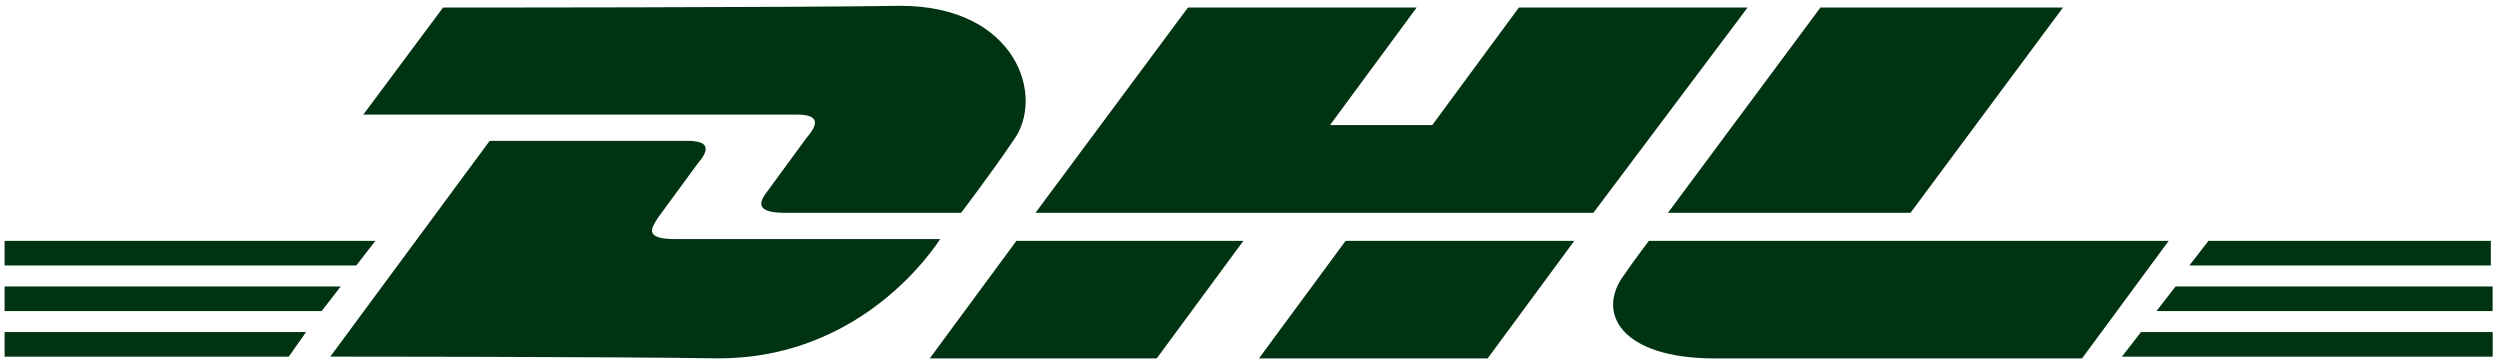<?xml version="1.0" encoding="UTF-8"?> <svg xmlns="http://www.w3.org/2000/svg" width="151" height="22" viewBox="0 0 151 22" fill="none"><path d="M0.277 20.058H18.486L17.44 21.541H0.277V20.058Z" fill="#003311"></path><path d="M150.454 21.541H128.164L129.315 20.058H150.559V21.541H150.454Z" fill="#003311"></path><path d="M0.277 17.304H20.579L19.428 18.787H0.277V17.304Z" fill="#003311"></path><path d="M0.277 14.55H22.672L21.521 16.033H0.277V14.55Z" fill="#003311"></path><path d="M150.449 18.787H130.252L131.403 17.304H150.554V18.787H150.449Z" fill="#003311"></path><path d="M133.389 14.55H150.447V16.033H132.238L133.389 14.55Z" fill="#003311"></path><path d="M19.949 21.54L29.577 8.507H41.507C42.867 8.507 42.867 9.037 42.135 9.885C41.507 10.732 40.356 12.322 39.728 13.169C39.414 13.699 38.786 14.441 40.774 14.441H56.786C55.53 16.348 51.135 21.646 43.391 21.646C37.112 21.54 19.949 21.54 19.949 21.54Z" fill="#003311"></path><path d="M75.098 14.55L69.865 21.649H56.156L61.389 14.55H75.098Z" fill="#003311"></path><path d="M95.085 14.55L89.853 21.649H76.039L81.272 14.55H95.085Z" fill="#003311"></path><path d="M99.592 14.55C99.592 14.55 98.546 15.928 98.127 16.563C96.348 18.894 97.918 21.649 103.569 21.649H125.755L130.987 14.55H99.592Z" fill="#003311"></path><path d="M26.759 0.457L21.945 6.92H48.108C49.468 6.92 49.468 7.45 48.735 8.298C48.108 9.145 46.956 10.735 46.328 11.582C46.015 12.006 45.387 12.854 47.375 12.854H58.049C58.049 12.854 59.828 10.523 61.189 8.51C63.177 5.861 61.398 0.351 54.386 0.351C48.108 0.457 26.759 0.457 26.759 0.457Z" fill="#003311"></path><path d="M96.24 12.853H62.543L71.752 0.456H85.566L80.333 7.555H86.508L91.74 0.456H105.554L96.24 12.853Z" fill="#003311"></path><path d="M124.604 0.456L115.395 12.853H100.744L109.953 0.456H124.604Z" fill="#003311"></path></svg> 